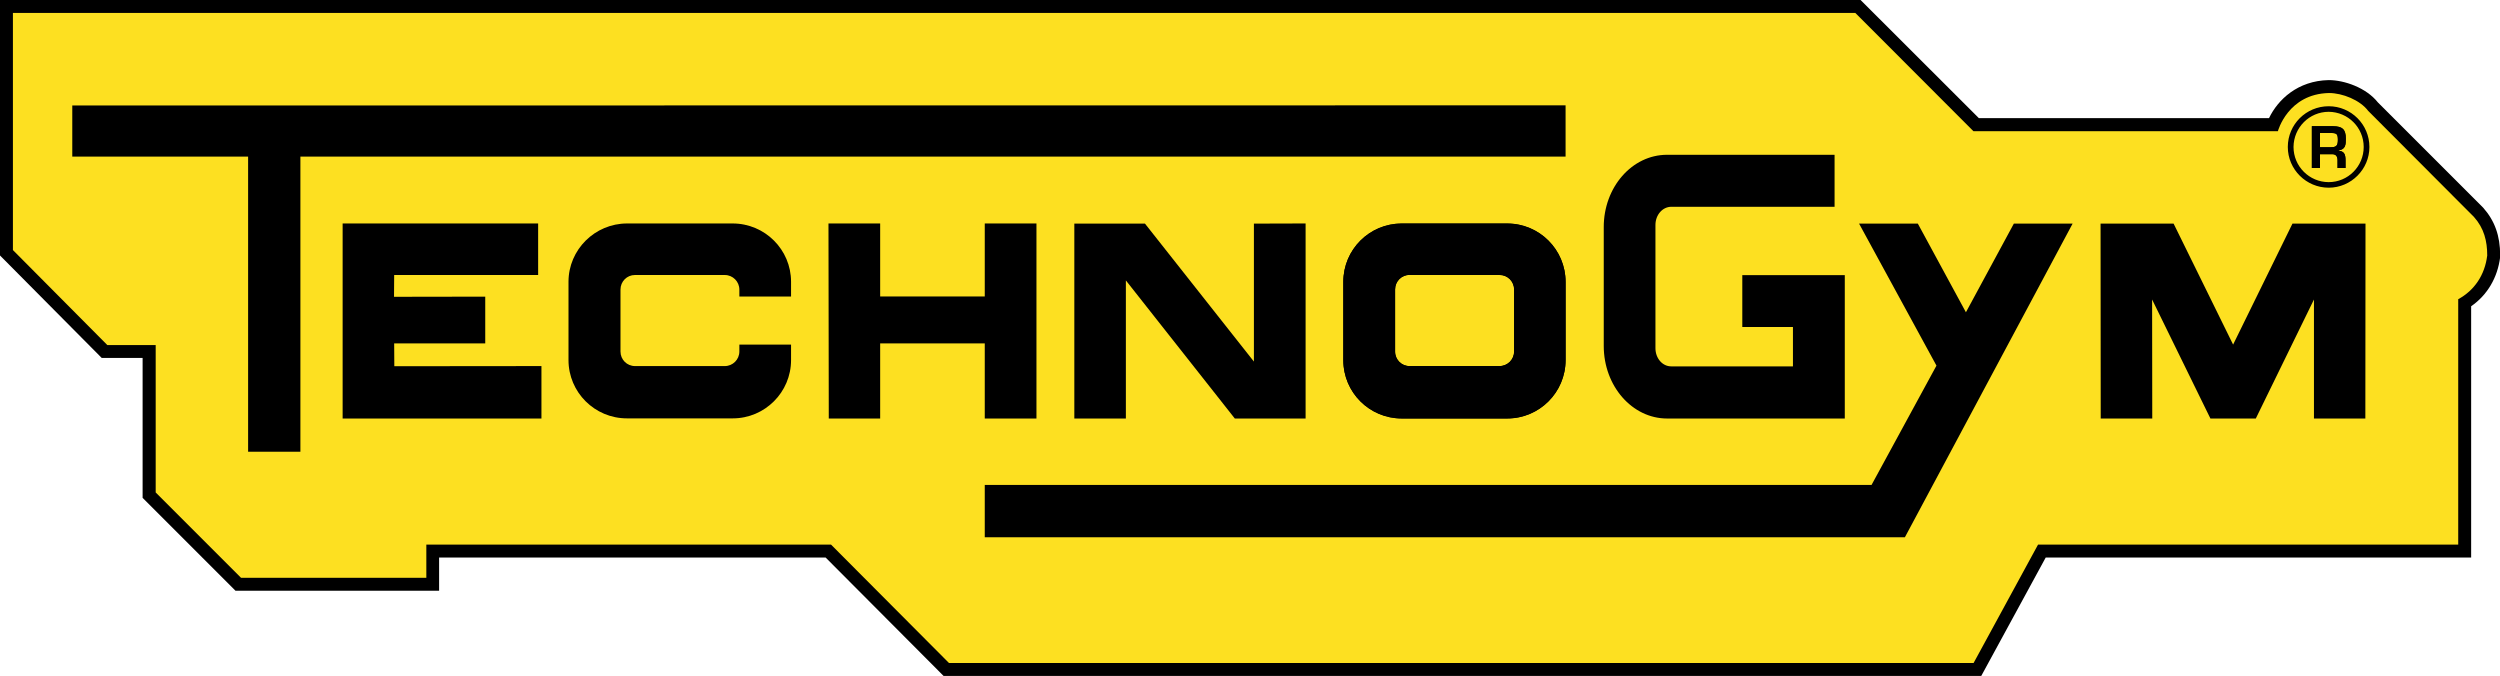 <?xml version="1.0" encoding="UTF-8"?>
<svg id="Layer_2" data-name="Layer 2" xmlns="http://www.w3.org/2000/svg" viewBox="0 0 166.36 44.98">
  <defs>
    <style>
      .cls-1, .cls-2, .cls-3 {
        stroke-width: 0px;
      }

      .cls-1, .cls-3 {
        fill: #000;
      }

      .cls-2 {
        fill: #fde021;
      }

      .cls-3 {
        fill-rule: evenodd;
      }
    </style>
  </defs>
  <g id="Layer_1-2" data-name="Layer 1">
    <g>
      <path class="cls-1" d="M62.79,44.98l-7.85-7.88h-25.72v2.21h-13.55l-6.18-6.18v-9.31s-2.72,0-2.72,0L0,17V0h123.81l7.87,7.86h19.31c.59-1.23,1.91-2.49,3.97-2.53,1.05,0,2.5.51,3.27,1.48l7.01,7.01c.77.87,1.13,1.87,1.13,3.17v.12c-.17,1.36-.85,2.52-1.93,3.27v16.72h-28.31l-4.29,7.88H62.79Z"/>
      <path class="cls-2" d="M163.58,36.24h-27.96l-4.29,7.88H63.15l-7.85-7.88h-26.93v2.21h-12.33l-5.68-5.68v-9.81s-3.22,0-3.22,0L.86,16.64V.86h122.6l7.86,7.87h20.26s.66-2.48,3.4-2.54c.9,0,2.07.47,2.61,1.19l7.04,7.06c.67.75.88,1.6.88,2.56-.16,1.31-.86,2.33-1.93,2.91v16.34Z"/>
      <polygon class="cls-1" points="4.81 7.02 4.81 10.42 16.51 10.42 16.51 30.06 19.99 30.06 19.99 10.42 104.18 10.42 104.18 7.01 4.81 7.02"/>
      <polygon class="cls-1" points="22.8 14.87 22.8 27.85 36.03 27.85 36.03 24.36 26.24 24.37 26.23 22.85 32.29 22.85 32.29 19.74 26.22 19.75 26.23 18.3 35.81 18.3 35.81 14.87 22.8 14.87"/>
      <polygon class="cls-1" points="55.13 14.87 55.15 27.85 58.57 27.85 58.57 22.85 65.53 22.85 65.53 27.85 68.97 27.85 68.97 14.87 65.53 14.87 65.53 19.73 58.57 19.73 58.57 14.87 55.13 14.87"/>
      <polygon class="cls-1" points="71.49 14.88 71.49 27.85 74.92 27.85 74.92 18.66 82.17 27.85 86.88 27.85 86.88 14.87 83.44 14.88 83.44 24.06 76.19 14.88 71.49 14.88"/>
      <path class="cls-3" d="M93.27,14.87h7.03c2.14,0,3.88,1.74,3.88,3.89v5.2c0,2.14-1.74,3.88-3.88,3.88h-7.03c-2.14,0-3.88-1.73-3.88-3.87v-5.22c0-2.14,1.74-3.88,3.88-3.88M93.8,18.3h5.98c.54,0,.97.43.97.97v4.12c0,.54-.44.97-.97.97h-5.98c-.53.01-.97-.42-.97-.96v-4.14c0-.54.43-.97.97-.97"/>
      <path class="cls-1" d="M49.2,22.93v.46c0,.54-.44.97-.97.97h-5.97c-.54,0-.97-.43-.97-.97v-4.12c0-.54.43-.97.96-.97h5.98c.54,0,.97.44.97.97v.46h3.44v-.98c0-2.14-1.74-3.88-3.89-3.88h-7.02c-2.14,0-3.9,1.74-3.9,3.88v5.21c0,2.14,1.74,3.88,3.89,3.88h7.04c2.14,0,3.88-1.74,3.88-3.88v-1.03s-3.44,0-3.44,0Z"/>
      <path class="cls-1" d="M122.08,10.31v3.45h-10.86c-.59,0-1.06.54-1.06,1.21v8.2c0,.67.46,1.21,1.05,1.21h8.1v-2.62h-3.37v-3.45h6.82s0,9.54,0,9.54h-11.82c-2.33,0-4.22-2.16-4.22-4.83v-7.89c-.01-2.67,1.88-4.83,4.21-4.83h11.15Z"/>
      <polygon class="cls-1" points="150.11 27.85 147.09 27.85 143.21 19.93 143.22 27.85 139.79 27.85 139.78 14.88 144.64 14.88 148.6 22.93 152.55 14.88 157.41 14.88 157.4 27.85 153.98 27.85 153.98 19.93 150.11 27.85"/>
      <polygon class="cls-1" points="126.76 35.75 65.53 35.75 65.53 32.27 124.54 32.27 128.86 24.33 123.71 14.88 127.62 14.88 130.82 20.78 134.01 14.88 137.92 14.88 126.76 35.75"/>
      <path class="cls-1" d="M152.24,9.78c0-1.5,1.22-2.71,2.72-2.71s2.71,1.22,2.71,2.71-1.22,2.71-2.71,2.71-2.72-1.21-2.72-2.71M152.62,9.78c0,1.29,1.05,2.34,2.34,2.34s2.33-1.05,2.33-2.34-1.04-2.33-2.33-2.34c-1.29,0-2.33,1.05-2.34,2.34"/>
      <path class="cls-3" d="M155.2,10.26c.25,0,.35.16.35.4v.52h.53v-.52c0-.39-.09-.6-.47-.63v-.02c.47-.07.49-.37.49-.78,0-.63-.23-.82-.84-.83h-1.42v2.78h.54v-.92h.82ZM154.38,9.8v-.95h.74c.38,0,.45.07.45.46s-.1.49-.49.49h-.7Z"/>
      <path class="cls-1" d="M155.2,10.26c.25,0,.35.16.35.4v.52h.53v-.52c0-.39-.09-.6-.47-.63v-.02c.47-.07.49-.37.49-.78,0-.63-.23-.82-.84-.83h-1.42v2.78h.54v-.92h.82ZM154.38,9.8v-.95h.74c.38,0,.45.07.45.46s-.1.49-.49.49h-.7Z"/>
      <path class="cls-1" d="M100.3,14.88h-7.03c-2.14,0-3.88,1.73-3.88,3.87v5.22c0,2.14,1.74,3.88,3.88,3.88h7.03c2.14,0,3.88-1.74,3.88-3.89v-5.2c0-2.14-1.74-3.88-3.88-3.88M100.76,23.39c0,.54-.43.97-.97.97h-5.98c-.53.01-.97-.42-.97-.96v-4.14c0-.54.43-.97.97-.97h5.98c.54,0,.97.43.97.97v4.12Z"/>
    </g>
  </g>
</svg>